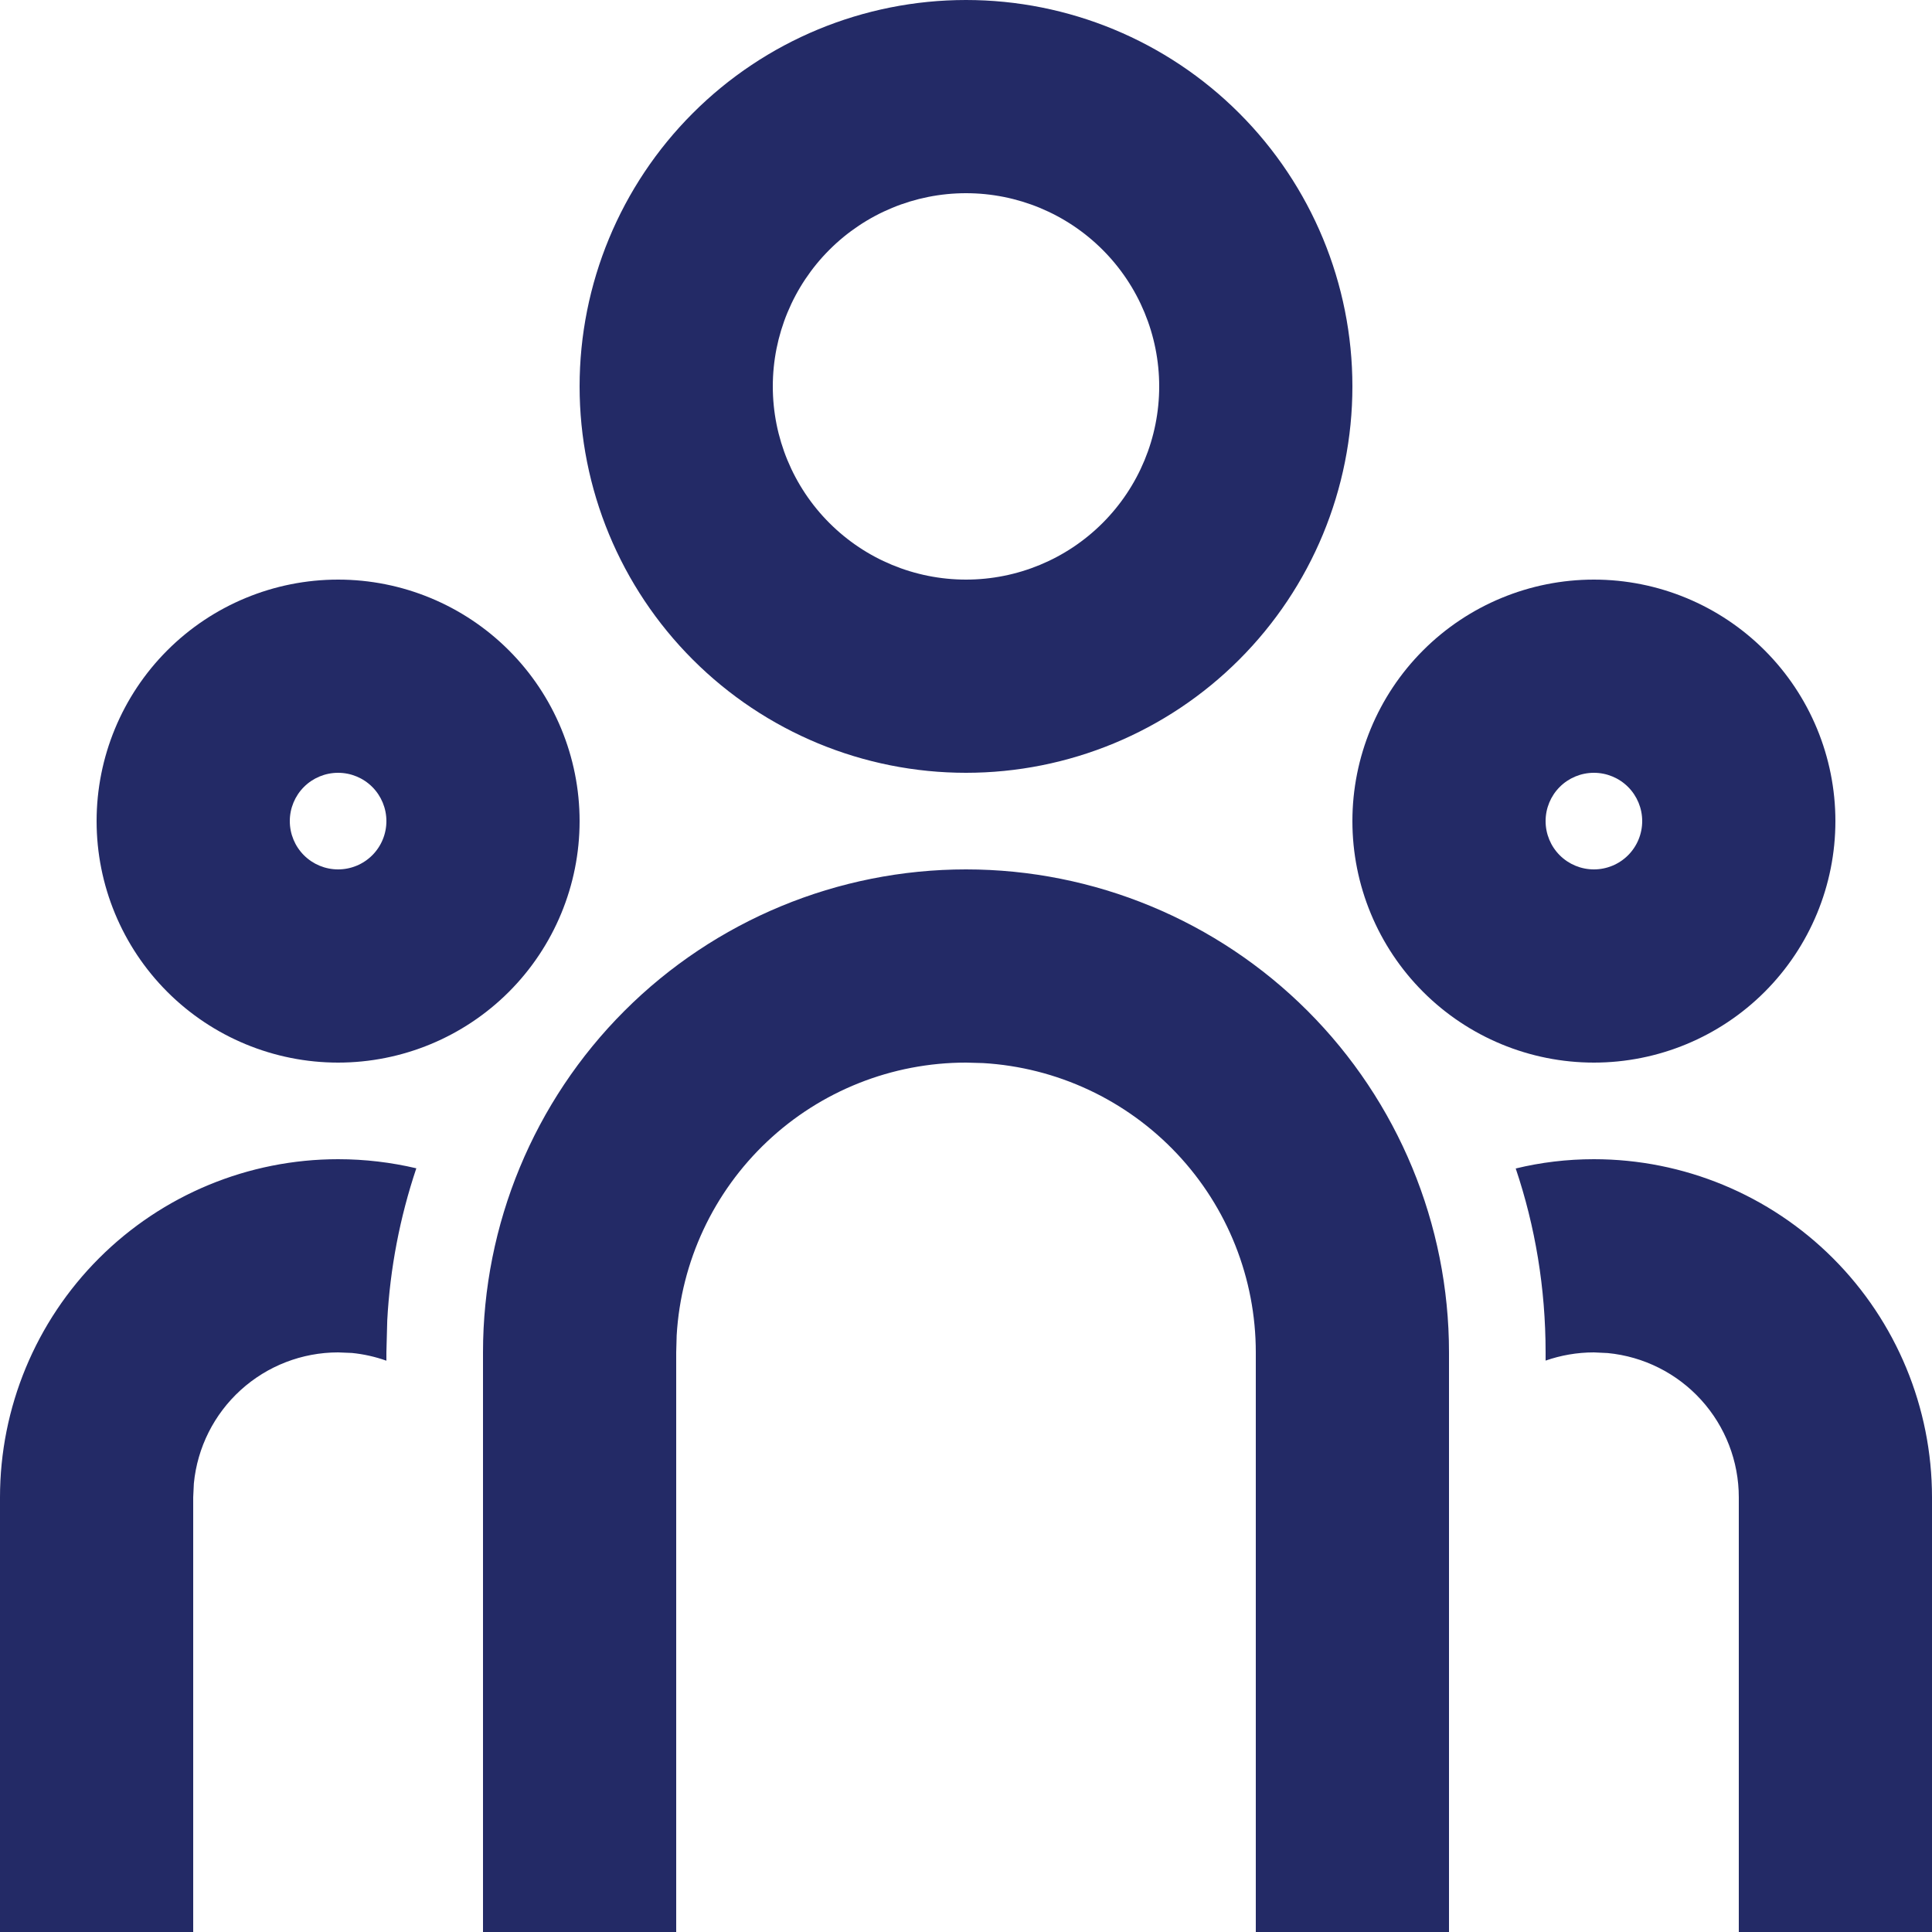 <svg width="41" height="41" viewBox="0 0 41 41" fill="none" xmlns="http://www.w3.org/2000/svg">
<path d="M20.5 18.45C23.218 18.45 25.826 19.53 27.748 21.452C29.67 23.374 30.75 25.982 30.75 28.7V41H26.65V28.7C26.65 27.131 26.051 25.622 24.975 24.481C23.898 23.339 22.427 22.652 20.861 22.56L20.5 22.55C18.931 22.55 17.422 23.149 16.281 24.225C15.139 25.302 14.452 26.773 14.36 28.339L14.35 28.7V41H10.25V28.7C10.25 25.982 11.33 23.374 13.252 21.452C15.174 19.53 17.782 18.45 20.5 18.45ZM7.175 24.6C7.747 24.6 8.303 24.668 8.835 24.793C8.485 25.836 8.277 26.922 8.218 28.021L8.2 28.7V28.876C7.964 28.792 7.719 28.737 7.47 28.712L7.175 28.7C6.411 28.7 5.674 28.985 5.108 29.499C4.542 30.013 4.188 30.719 4.114 31.48L4.1 31.775V41H0V31.775C0 29.872 0.756 28.047 2.102 26.701C3.447 25.356 5.272 24.6 7.175 24.6ZM33.825 24.6C35.728 24.6 37.553 25.356 38.898 26.701C40.244 28.047 41 29.872 41 31.775V41H36.9V31.775C36.9 31.011 36.615 30.274 36.101 29.708C35.587 29.142 34.881 28.788 34.12 28.714L33.825 28.7C33.466 28.7 33.122 28.762 32.8 28.874V28.7C32.8 27.335 32.579 26.023 32.166 24.797C32.697 24.668 33.253 24.6 33.825 24.6ZM7.175 12.3C8.534 12.3 9.838 12.84 10.799 13.801C11.76 14.762 12.3 16.066 12.3 17.425C12.3 18.784 11.76 20.088 10.799 21.049C9.838 22.01 8.534 22.55 7.175 22.55C5.816 22.55 4.512 22.01 3.551 21.049C2.59 20.088 2.05 18.784 2.05 17.425C2.05 16.066 2.59 14.762 3.551 13.801C4.512 12.84 5.816 12.3 7.175 12.3ZM33.825 12.3C35.184 12.3 36.488 12.84 37.449 13.801C38.41 14.762 38.95 16.066 38.95 17.425C38.95 18.784 38.41 20.088 37.449 21.049C36.488 22.01 35.184 22.55 33.825 22.55C32.466 22.55 31.162 22.01 30.201 21.049C29.24 20.088 28.7 18.784 28.7 17.425C28.7 16.066 29.24 14.762 30.201 13.801C31.162 12.84 32.466 12.3 33.825 12.3ZM7.175 16.4C6.903 16.4 6.642 16.508 6.45 16.7C6.258 16.892 6.15 17.153 6.15 17.425C6.15 17.697 6.258 17.958 6.45 18.15C6.642 18.342 6.903 18.45 7.175 18.45C7.447 18.45 7.708 18.342 7.9 18.15C8.092 17.958 8.2 17.697 8.2 17.425C8.2 17.153 8.092 16.892 7.9 16.7C7.708 16.508 7.447 16.4 7.175 16.4ZM33.825 16.4C33.553 16.4 33.292 16.508 33.1 16.7C32.908 16.892 32.8 17.153 32.8 17.425C32.8 17.697 32.908 17.958 33.1 18.15C33.292 18.342 33.553 18.45 33.825 18.45C34.097 18.45 34.358 18.342 34.55 18.15C34.742 17.958 34.85 17.697 34.85 17.425C34.85 17.153 34.742 16.892 34.55 16.7C34.358 16.508 34.097 16.4 33.825 16.4ZM20.5 0C22.675 0 24.761 0.864 26.298 2.402C27.836 3.94 28.7 6.025 28.7 8.2C28.7 10.375 27.836 12.46 26.298 13.998C24.761 15.536 22.675 16.4 20.5 16.4C18.325 16.4 16.239 15.536 14.702 13.998C13.164 12.46 12.3 10.375 12.3 8.2C12.3 6.025 13.164 3.94 14.702 2.402C16.239 0.864 18.325 0 20.5 0ZM20.5 4.1C19.413 4.1 18.37 4.532 17.601 5.301C16.832 6.07 16.4 7.113 16.4 8.2C16.4 9.287 16.832 10.33 17.601 11.099C18.37 11.868 19.413 12.3 20.5 12.3C21.587 12.3 22.63 11.868 23.399 11.099C24.168 10.33 24.6 9.287 24.6 8.2C24.6 7.113 24.168 6.07 23.399 5.301C22.63 4.532 21.587 4.1 20.5 4.1Z" fill="#232A66"/>
</svg>
